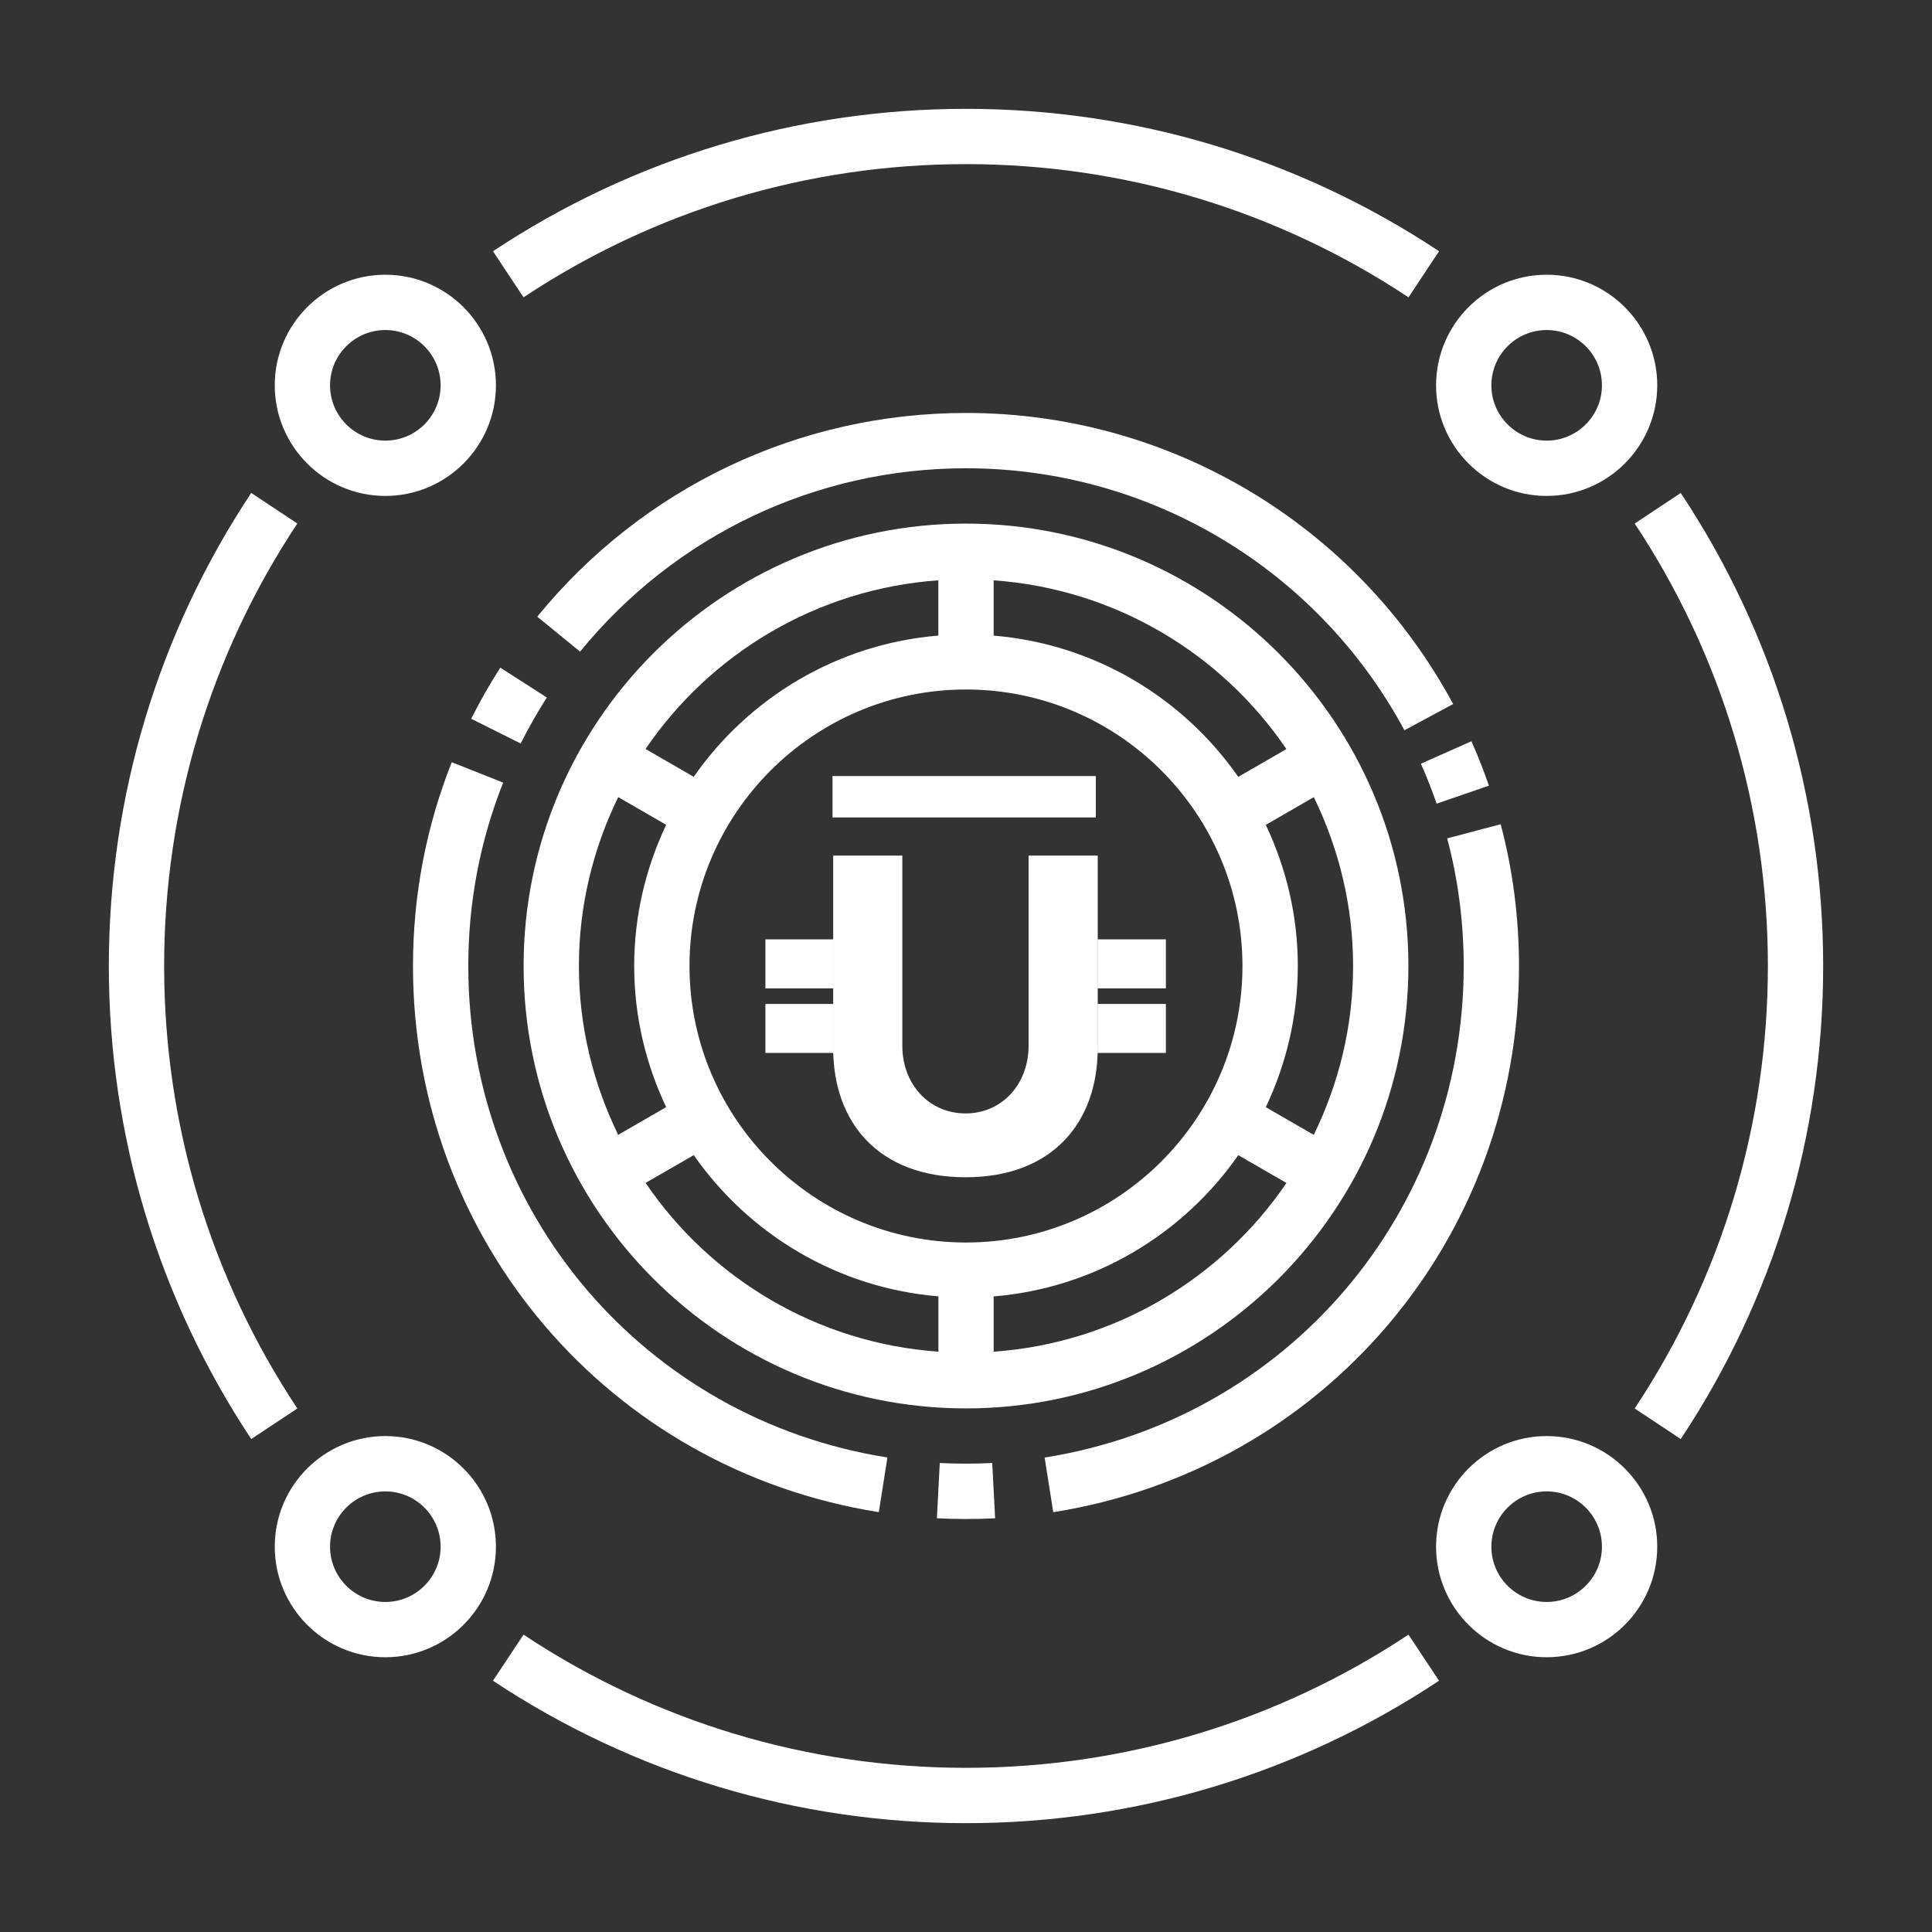 <?xml version="1.0" encoding="utf-8"?>
<!-- Generator: Adobe Illustrator 16.0.0, SVG Export Plug-In . SVG Version: 6.00 Build 0)  -->
<!DOCTYPE svg PUBLIC "-//W3C//DTD SVG 1.1//EN" "http://www.w3.org/Graphics/SVG/1.1/DTD/svg11.dtd">
<svg xmlns="http://www.w3.org/2000/svg" xmlns:xlink="http://www.w3.org/1999/xlink" version="1.1" id="Layer_1" x="0px" y="0px" width="75px" height="75px" viewBox="0 0 75 75" enable-background="new 0 0 75 75" xml:space="preserve" data-global-elvn="enableViewport, disableClick, none, startInvisible, notResponsive, 0, notLoop, 500">
<rect x="0" y="0" width="75" height="75" fill="#333333" stroke="none"/>
<g xmlns="http://www.w3.org/2000/svg" data-elvn="drawLines, 500, 500, #1e73be, 2, notRandom" class="elvn-layer">
	<path fill="#FFFFFF" d="M14.959,19.252c2.368,0,4.293-1.926,4.293-4.294c0-2.367-1.926-4.293-4.293-4.293   c-2.368,0-4.293,1.926-4.293,4.293C10.666,17.326,12.591,19.252,14.959,19.252z M14.959,12.812c1.184,0,2.146,0.963,2.146,2.146   c0,1.185-0.962,2.147-2.146,2.147s-2.147-0.963-2.147-2.147C12.812,13.774,13.775,12.812,14.959,12.812z"/>
	<path fill="#FFFFFF" d="M14.959,55.748c-2.368,0-4.293,1.926-4.293,4.293c0,2.369,1.925,4.293,4.293,4.293   c2.368,0,4.293-1.924,4.293-4.293C19.252,57.674,17.327,55.748,14.959,55.748z M14.959,62.188c-1.184,0-2.147-0.963-2.147-2.146   s0.963-2.146,2.147-2.146s2.146,0.963,2.146,2.146S16.143,62.188,14.959,62.188z"/>
	<path fill="#FFFFFF" d="M60.041,55.748c-2.367,0-4.293,1.926-4.293,4.293c0,2.369,1.926,4.293,4.293,4.293s4.293-1.924,4.293-4.293   C64.334,57.674,62.408,55.748,60.041,55.748z M60.041,62.188c-1.184,0-2.146-0.963-2.146-2.146s0.963-2.146,2.146-2.146   s2.146,0.963,2.146,2.146S61.225,62.188,60.041,62.188z"/>
	<path fill="#FFFFFF" d="M60.041,19.252c2.367,0,4.293-1.926,4.293-4.294c0-2.367-1.926-4.293-4.293-4.293s-4.293,1.926-4.293,4.293   C55.748,17.326,57.674,19.252,60.041,19.252z M60.041,12.812c1.184,0,2.146,0.963,2.146,2.146c0,1.185-0.963,2.147-2.146,2.147   s-2.146-0.963-2.146-2.147C57.895,13.774,58.857,12.812,60.041,12.812z"/>
	<path fill="#FFFFFF" d="M18.292,27.902l1.921,0.961c0.304-0.608,0.647-1.21,1.016-1.786l-1.808-1.159   C19.011,26.557,18.631,27.226,18.292,27.902z"/>
	<path fill="#FFFFFF" d="M16.032,37.5c0,10.625,7.605,19.541,18.083,21.201l0.335-2.121c-9.428-1.492-16.271-9.518-16.271-19.08   c0-2.461,0.455-4.855,1.354-7.119l-1.996-0.791C16.539,32.105,16.032,34.768,16.032,37.5z"/>
	<path fill="#FFFFFF" d="M36.37,58.939c0.375,0.02,0.75,0.029,1.13,0.029c0.38,0,0.754-0.01,1.131-0.029l-0.113-2.145   c-0.674,0.033-1.362,0.033-2.036,0L36.37,58.939z"/>
	<path fill="#FFFFFF" d="M58.967,37.5c0-1.866-0.238-3.718-0.711-5.504l-2.076,0.55c0.426,1.605,0.641,3.272,0.641,4.954   c0,9.561-6.842,17.586-16.268,19.082l0.334,2.121C51.363,57.039,58.967,48.123,58.967,37.5z"/>
	<path fill="#FFFFFF" d="M57.799,30.5c-0.201-0.587-0.43-1.167-0.678-1.725l-1.961,0.872c0.223,0.501,0.428,1.023,0.609,1.551   L57.799,30.5z"/>
	<path fill="#FFFFFF" d="M37.5,16.031c-6.478,0-12.544,2.884-16.644,7.908l1.663,1.357c3.69-4.523,9.151-7.118,14.981-7.118   c7.119,0,13.641,3.896,17.02,10.17l1.891-1.018C52.654,20.36,45.41,16.031,37.5,16.031z"/>
	<path fill="#FFFFFF" d="M54.674,37.5c0-9.47-7.705-17.174-17.174-17.174c-9.469,0-17.174,7.704-17.174,17.174   c0,9.469,7.705,17.174,17.174,17.174C46.969,54.674,54.674,46.969,54.674,37.5z M51,44.055l-1.861-1.074   c0.787-1.666,1.242-3.52,1.242-5.48c0-1.962-0.455-3.815-1.242-5.48l1.863-1.076c0.967,1.984,1.525,4.205,1.525,6.557   S51.969,42.072,51,44.055z M37.5,48.234c-5.918,0-10.734-4.816-10.734-10.734c0-5.919,4.815-10.734,10.734-10.734   c5.918,0,10.732,4.815,10.732,10.734C48.232,43.418,43.418,48.234,37.5,48.234z M49.938,29.079l-1.869,1.079   c-2.137-3.065-5.566-5.157-9.496-5.483v-2.147C43.293,22.863,47.424,25.374,49.938,29.079z M36.426,22.527v2.146   c-3.928,0.326-7.36,2.418-9.496,5.483l-1.87-1.08C27.577,25.374,31.706,22.863,36.426,22.527z M23.999,30.944l1.862,1.075   c-0.788,1.665-1.242,3.519-1.242,5.48c0,1.961,0.454,3.814,1.241,5.48l-1.862,1.076c-0.967-1.984-1.525-4.205-1.525-6.557   S23.031,32.928,23.999,30.944z M25.062,45.92l1.87-1.078c2.136,3.064,5.567,5.156,9.497,5.482v2.148   C31.706,52.137,27.577,49.625,25.062,45.92z M38.574,52.473v-2.146c3.928-0.326,7.359-2.418,9.496-5.484l1.869,1.08   C47.424,49.625,43.293,52.137,38.574,52.473z"/>
	<path fill="#FFFFFF" d="M65.246,19.136l-1.787,1.187c3.381,5.102,5.17,11.041,5.17,17.178s-1.789,12.076-5.17,17.176l1.787,1.186   c3.617-5.451,5.529-11.803,5.529-18.361C70.775,30.94,68.863,24.59,65.246,19.136z"/>
	<path fill="#FFFFFF" d="M37.5,68.627c-6.137,0-12.076-1.787-17.177-5.17l-1.186,1.789c5.455,3.617,11.805,5.529,18.363,5.529   c6.559,0,12.908-1.912,18.363-5.529l-1.186-1.789C49.576,66.84,43.637,68.627,37.5,68.627z"/>
	<path fill="#FFFFFF" d="M6.372,37.5c0-6.137,1.789-12.076,5.17-17.177l-1.789-1.188C6.137,24.59,4.225,30.94,4.225,37.5   c0,6.559,1.912,12.91,5.528,18.363l1.789-1.186C8.16,49.576,6.372,43.637,6.372,37.5z"/>
	<path fill="#FFFFFF" d="M37.5,6.371c6.137,0,12.076,1.789,17.178,5.171l1.186-1.789C50.408,6.136,44.059,4.225,37.5,4.225   c-6.558,0-12.909,1.911-18.363,5.528l1.186,1.789C25.424,8.16,31.363,6.371,37.5,6.371z"/>
	<g>
		<g>
			<path fill="#FFFFFF" d="M42.613,40.695c0,2.873-1.756,5.006-5.126,5.006c-3.389,0-5.143-2.133-5.143-5.006v-7.482h2.684v7.379     c0,1.496,1.032,2.631,2.459,2.631c1.41,0,2.443-1.135,2.443-2.631v-7.379h2.684V40.695z"/>
		</g>
		<rect x="29.713" y="36.466" fill="#FFFFFF" width="2.654" height="1.903"/>
		<rect x="29.713" y="38.973" fill="#FFFFFF" width="2.654" height="1.902"/>
		<rect x="42.605" y="36.466" fill="#FFFFFF" width="2.654" height="1.903"/>
		<rect x="42.605" y="38.973" fill="#FFFFFF" width="2.654" height="1.902"/>
		<rect x="32.318" y="30.126" fill="#FFFFFF" width="10.221" height="1.607"/>
	</g>
</g>
</svg>
